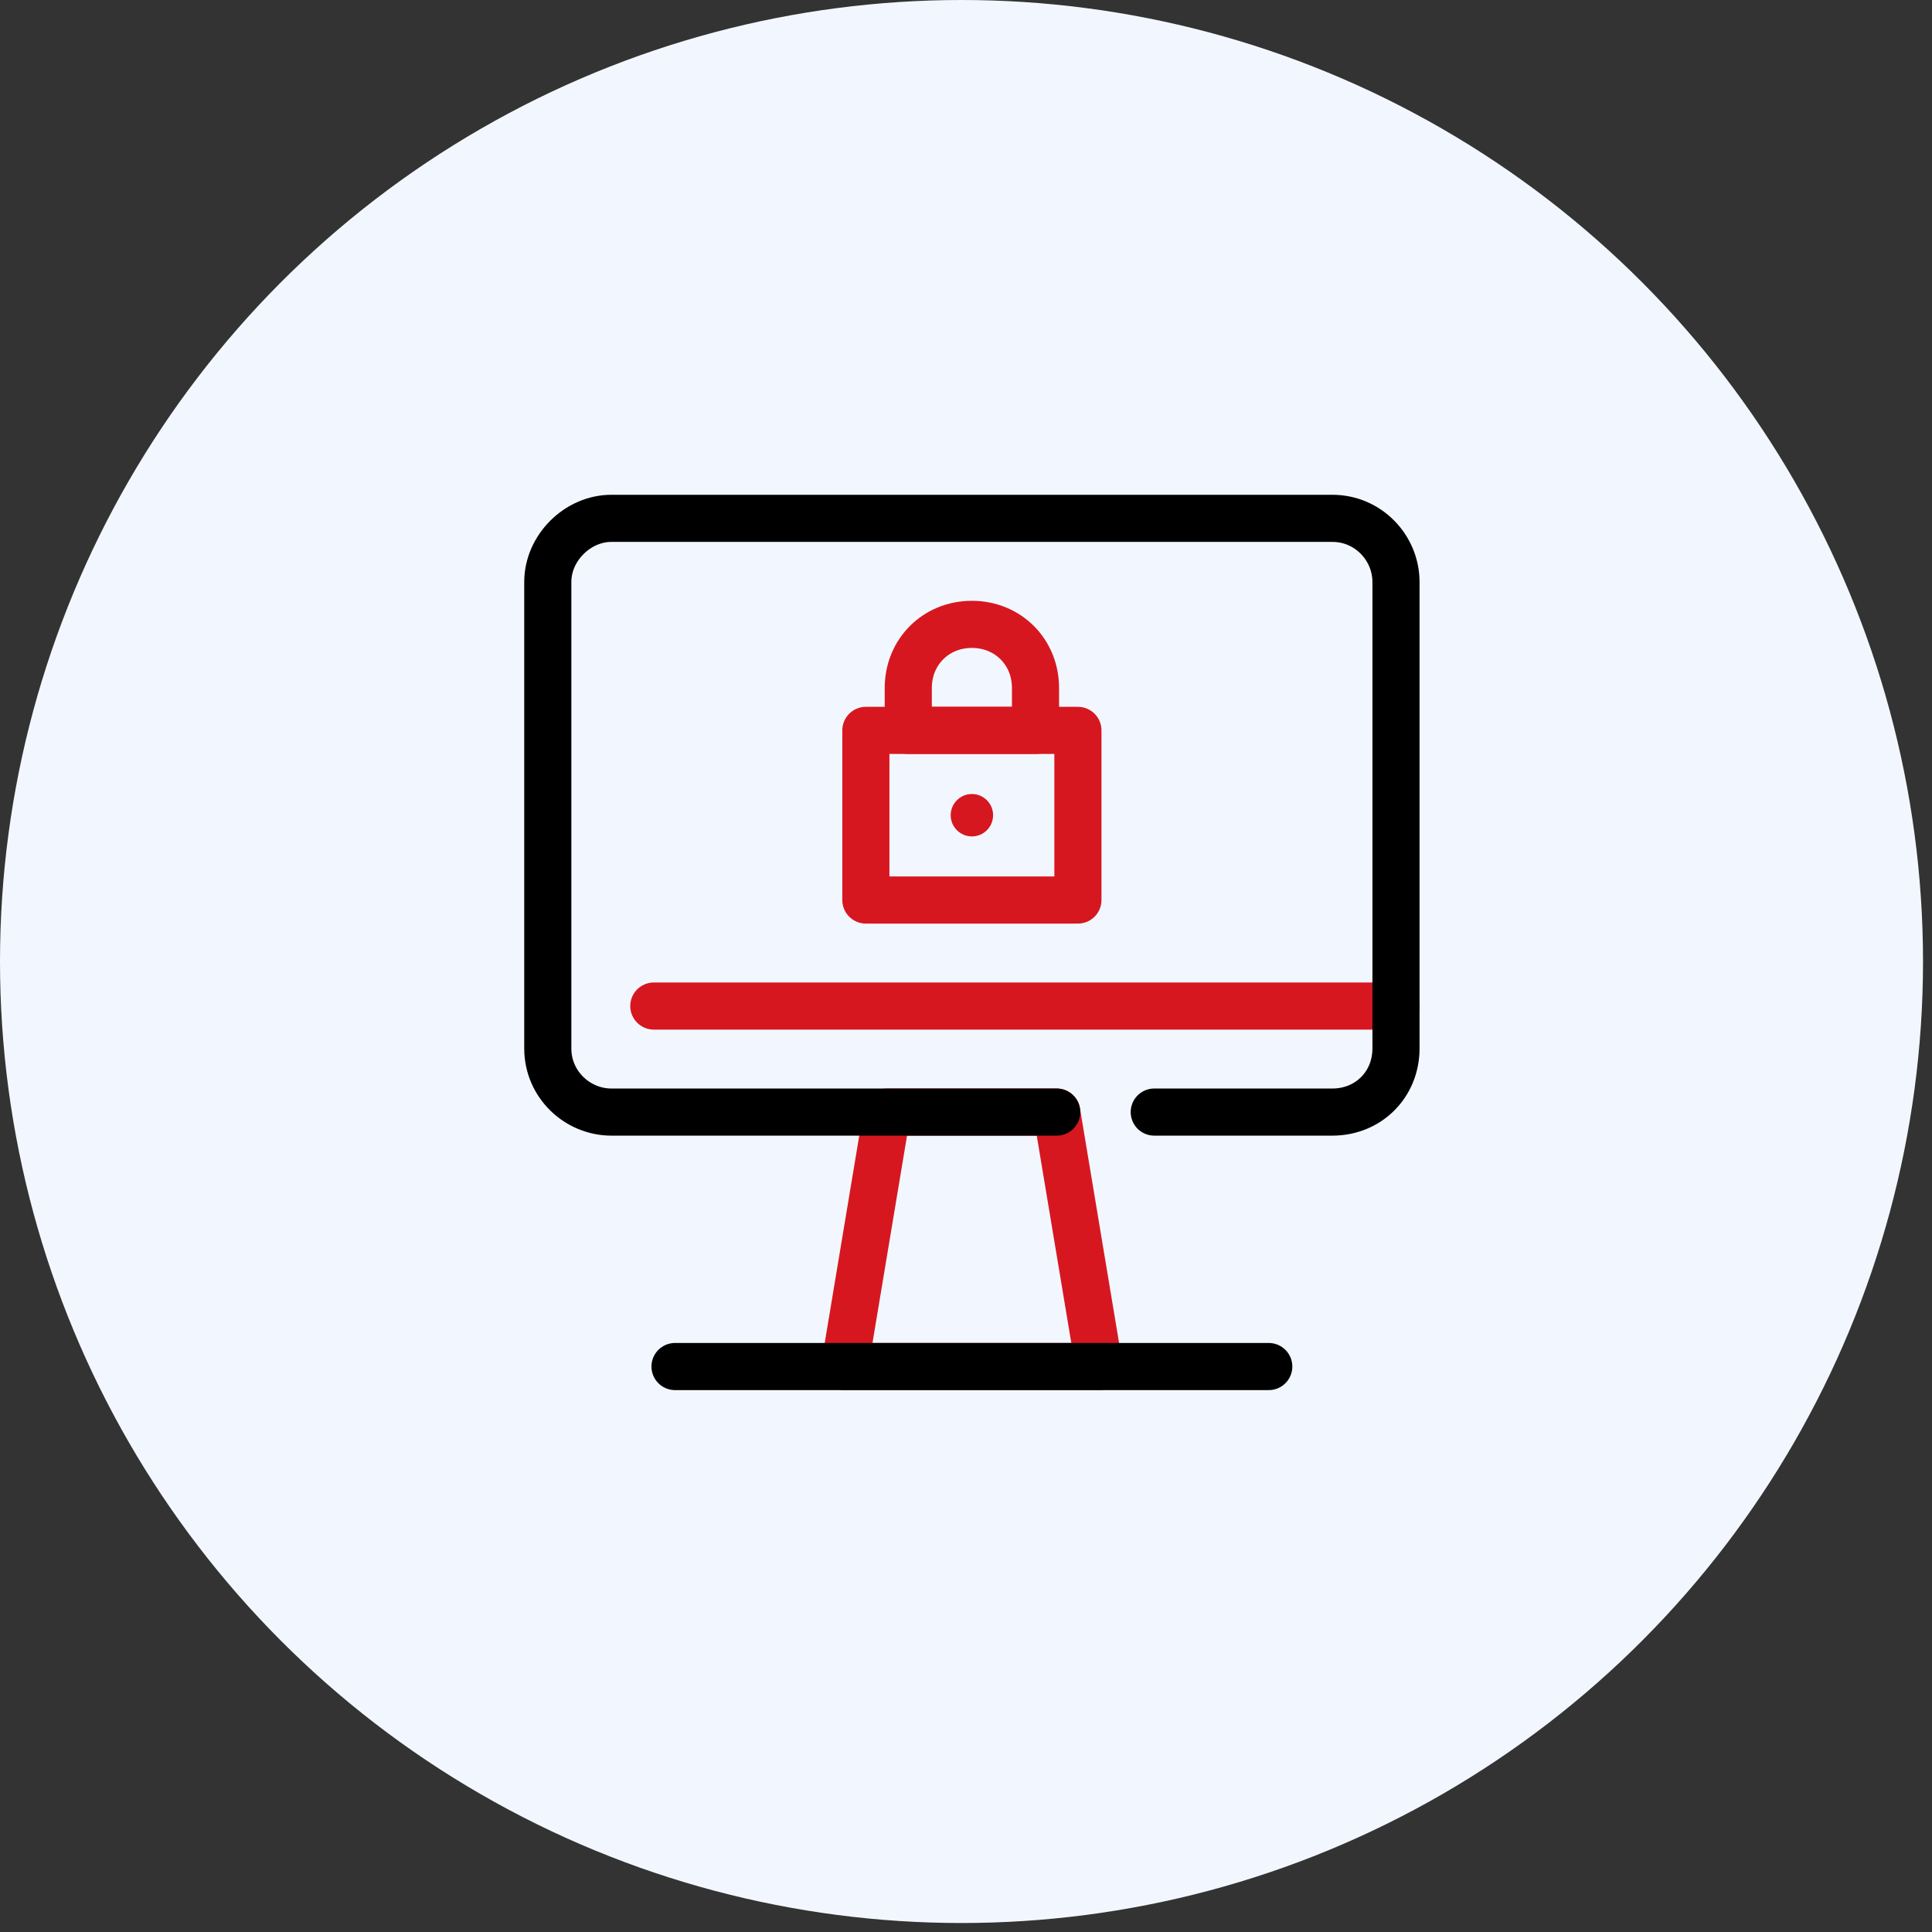 <svg xmlns="http://www.w3.org/2000/svg" width="123" height="123" viewBox="0 0 123 123" fill="none"><rect x="0" y="0" width="123" height="123" fill="#333333" stroke="none"/><circle cx="61.214" cy="61.214" r="61.214" fill="#F2F7FF"></circle><path d="M88.875 64.05H41.625" stroke="#D7171F" stroke-width="3" stroke-miterlimit="10" stroke-linecap="round" stroke-linejoin="round"></path><path d="M69.975 87H53.775L56.475 70.8H67.275L69.975 87Z" stroke="#D7171F" stroke-width="3" stroke-miterlimit="10" stroke-linecap="round" stroke-linejoin="round"></path><path d="M67.275 70.8H38.925C36.765 70.8 34.875 69.045 34.875 66.75V37.05C34.875 34.89 36.765 33 38.925 33H84.825C87.12 33 88.875 34.89 88.875 37.05V66.75C88.875 69.045 87.12 70.8 84.825 70.8H73.485" stroke="black" stroke-width="3" stroke-miterlimit="10" stroke-linecap="round" stroke-linejoin="round"></path><path d="M42.975 87H80.775" stroke="black" stroke-width="3" stroke-miterlimit="10" stroke-linecap="round" stroke-linejoin="round"></path><path d="M68.625 46.5H55.125V57.3H68.625V46.5Z" stroke="#D7171F" stroke-width="3" stroke-miterlimit="10" stroke-linecap="round" stroke-linejoin="round"></path><path d="M65.925 46.5H57.825V43.8C57.825 41.505 59.58 39.75 61.875 39.75C64.17 39.75 65.925 41.505 65.925 43.8V46.5Z" stroke="#D7171F" stroke-width="3" stroke-miterlimit="10" stroke-linecap="round" stroke-linejoin="round"></path><circle cx="61.875" cy="51.9" r="1.35" fill="#D7171F"></circle></svg>